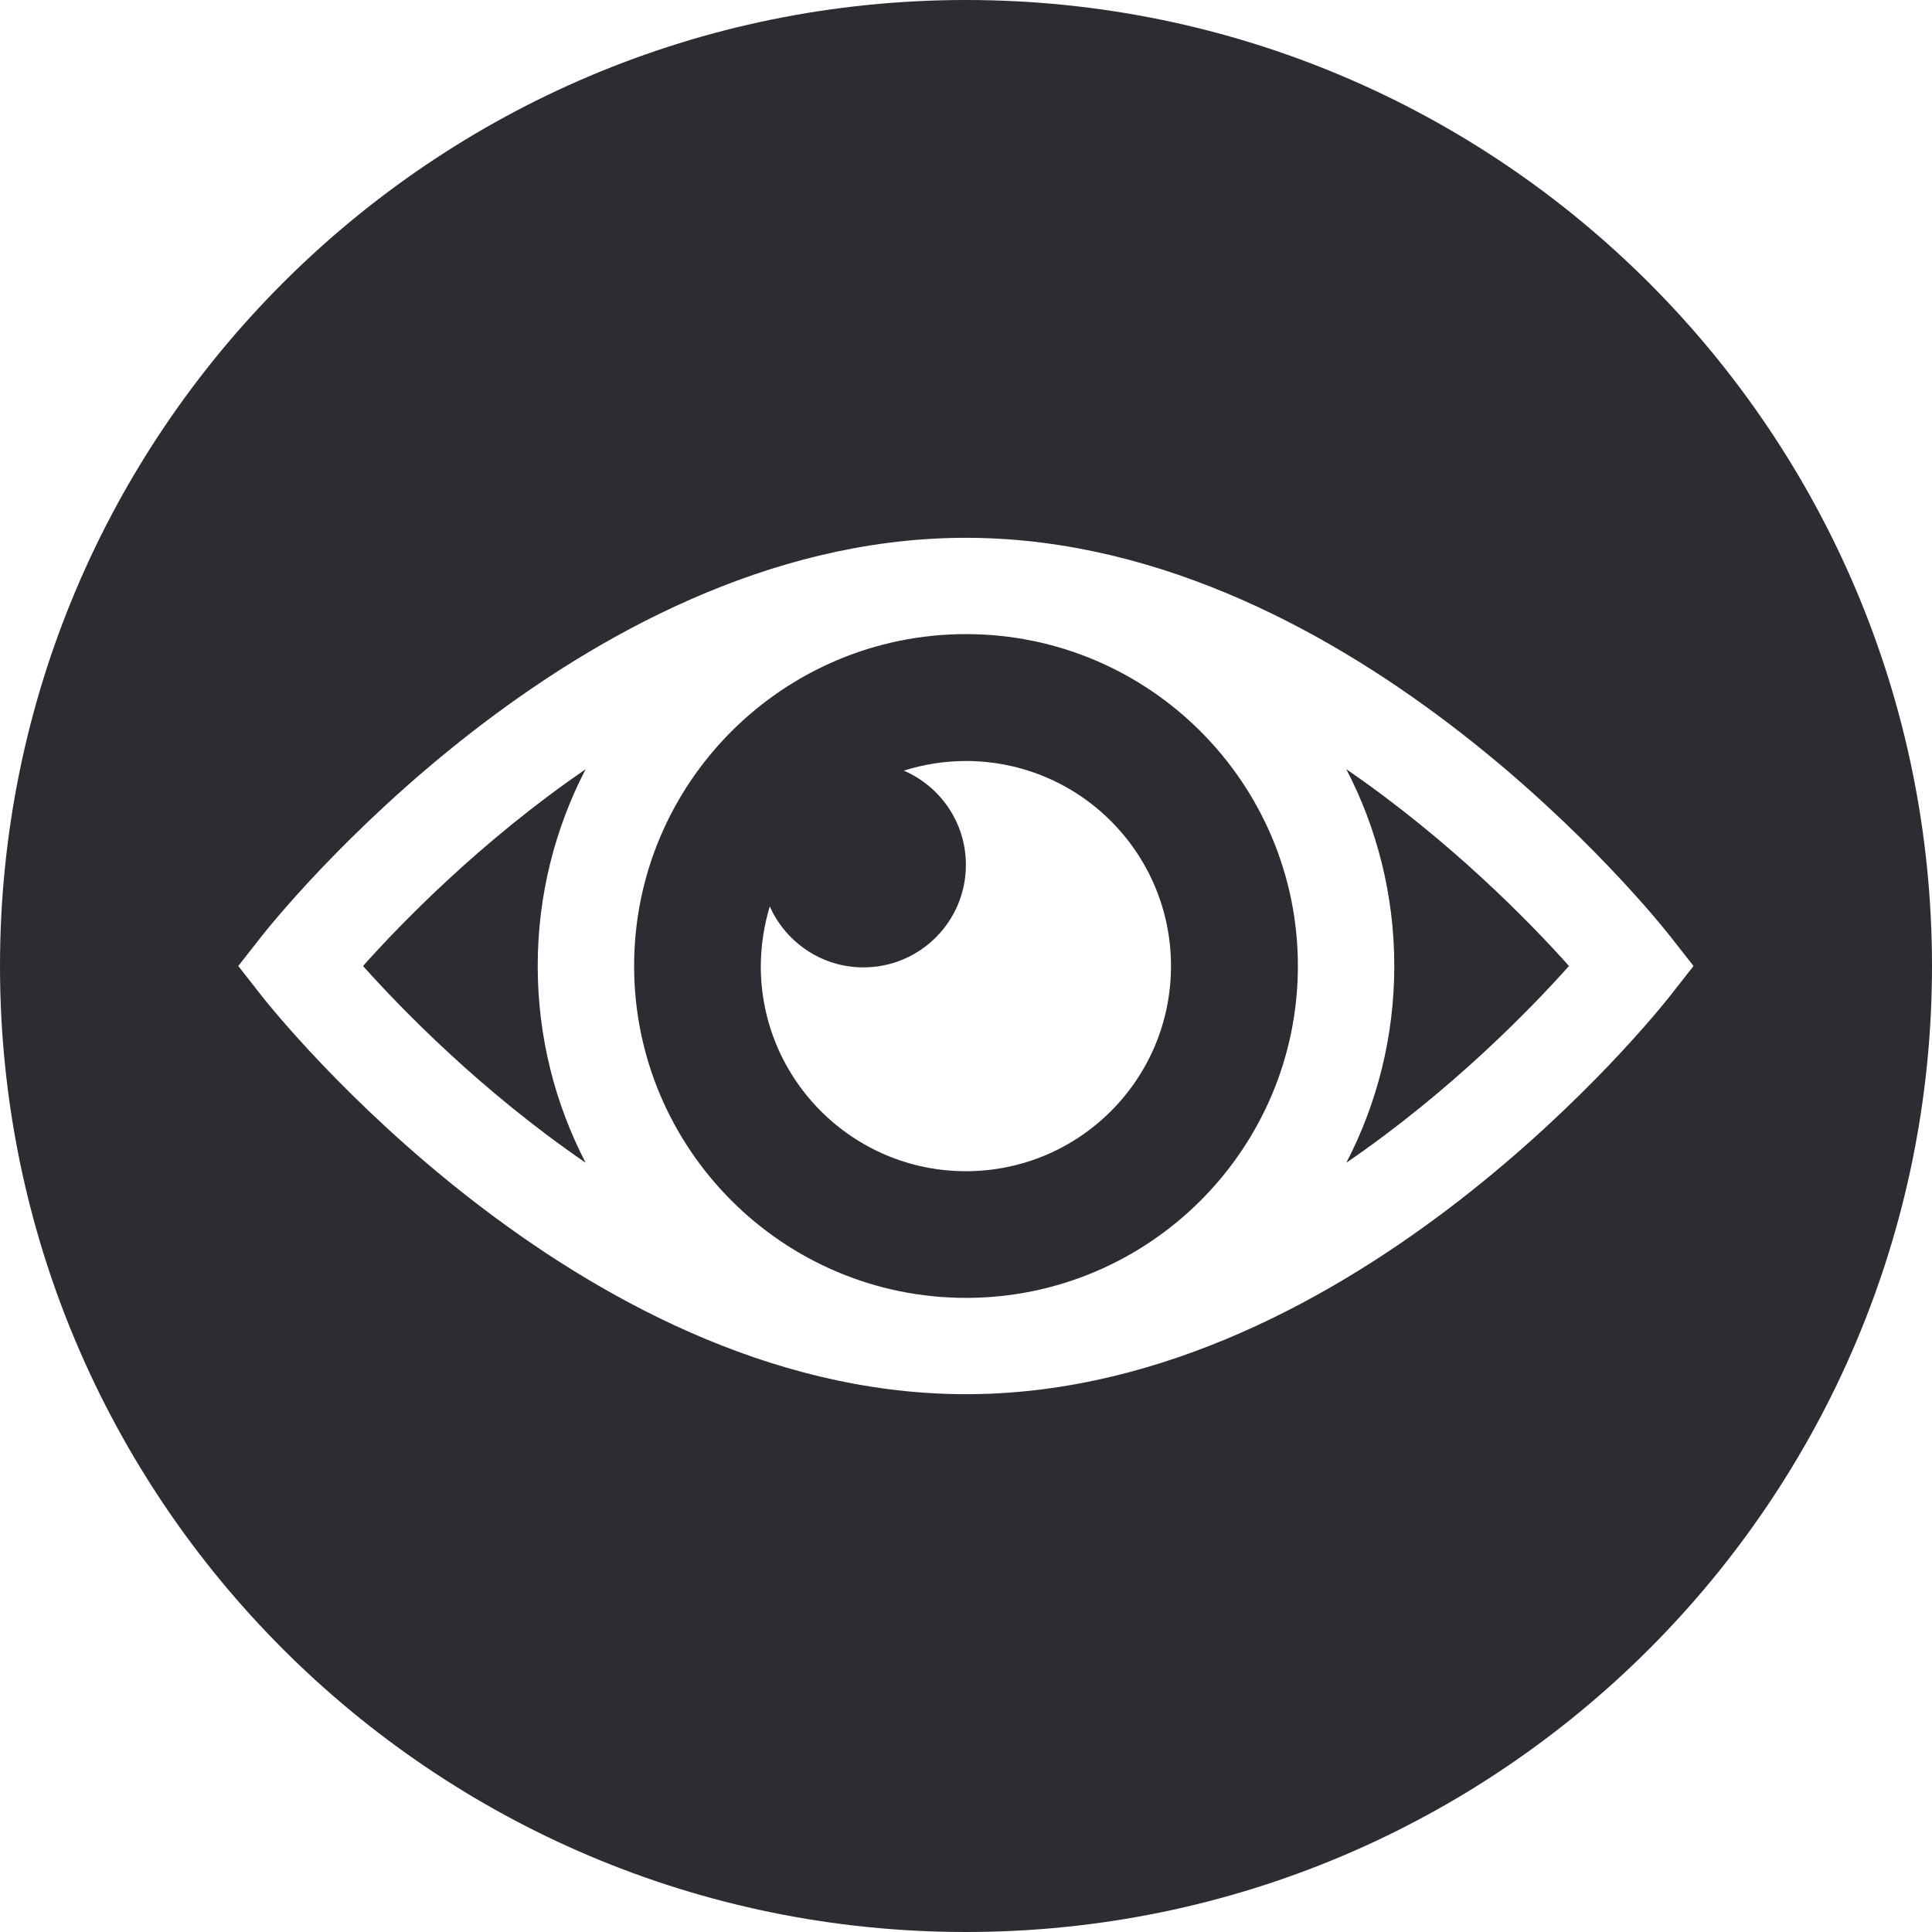 <svg width="78" height="78" viewBox="0 0 78 78" fill="none" xmlns="http://www.w3.org/2000/svg">
<path d="M54.355 31.056C55.591 33.437 56.291 36.136 56.291 39C56.291 41.859 55.591 44.563 54.355 46.943C58.584 44.045 61.794 40.736 63.344 39C61.794 37.264 58.58 33.955 54.355 31.056Z" fill="#2C2C33"/>
<path d="M21.709 39C21.709 36.136 22.409 33.437 23.644 31.056C19.416 33.955 16.206 37.264 14.656 39C16.206 40.732 19.416 44.045 23.644 46.943C22.409 44.563 21.709 41.859 21.709 39Z" fill="#2C2C33"/>
<path d="M25.601 39C25.601 46.386 31.61 52.399 39 52.399C46.386 52.399 52.399 46.391 52.399 39C52.399 31.61 46.391 25.601 39 25.601C31.61 25.601 25.601 31.61 25.601 39ZM31.078 36.594C31.722 38.041 33.173 39.056 34.858 39.056C37.143 39.056 38.996 37.203 38.996 34.918C38.996 33.212 37.963 31.748 36.49 31.113C37.281 30.862 38.123 30.724 38.996 30.724C43.57 30.724 47.276 34.43 47.276 39.004C47.276 43.579 43.57 47.285 38.996 47.285C34.426 47.285 30.715 43.579 30.715 39.004C30.72 38.162 30.849 37.354 31.078 36.594Z" fill="#2C2C33"/>
<path d="M39 0C17.459 0 0 17.459 0 39C0 60.541 17.459 78 39 78C60.541 78 78 60.541 78 39C78 17.459 60.537 0 39 0ZM39.246 56.286C39.164 56.286 39.082 56.286 38.996 56.286C38.914 56.286 38.831 56.286 38.745 56.286C23.238 56.122 11.071 40.853 10.561 40.201L9.619 39L10.561 37.799C11.075 37.147 23.238 21.873 38.745 21.714C38.827 21.714 38.909 21.714 38.996 21.714C39.078 21.714 39.16 21.714 39.246 21.714C54.753 21.878 66.921 37.147 67.43 37.799L68.372 39L67.43 40.201C66.921 40.853 54.757 56.127 39.246 56.286Z" fill="#2C2C33"/>
</svg>

